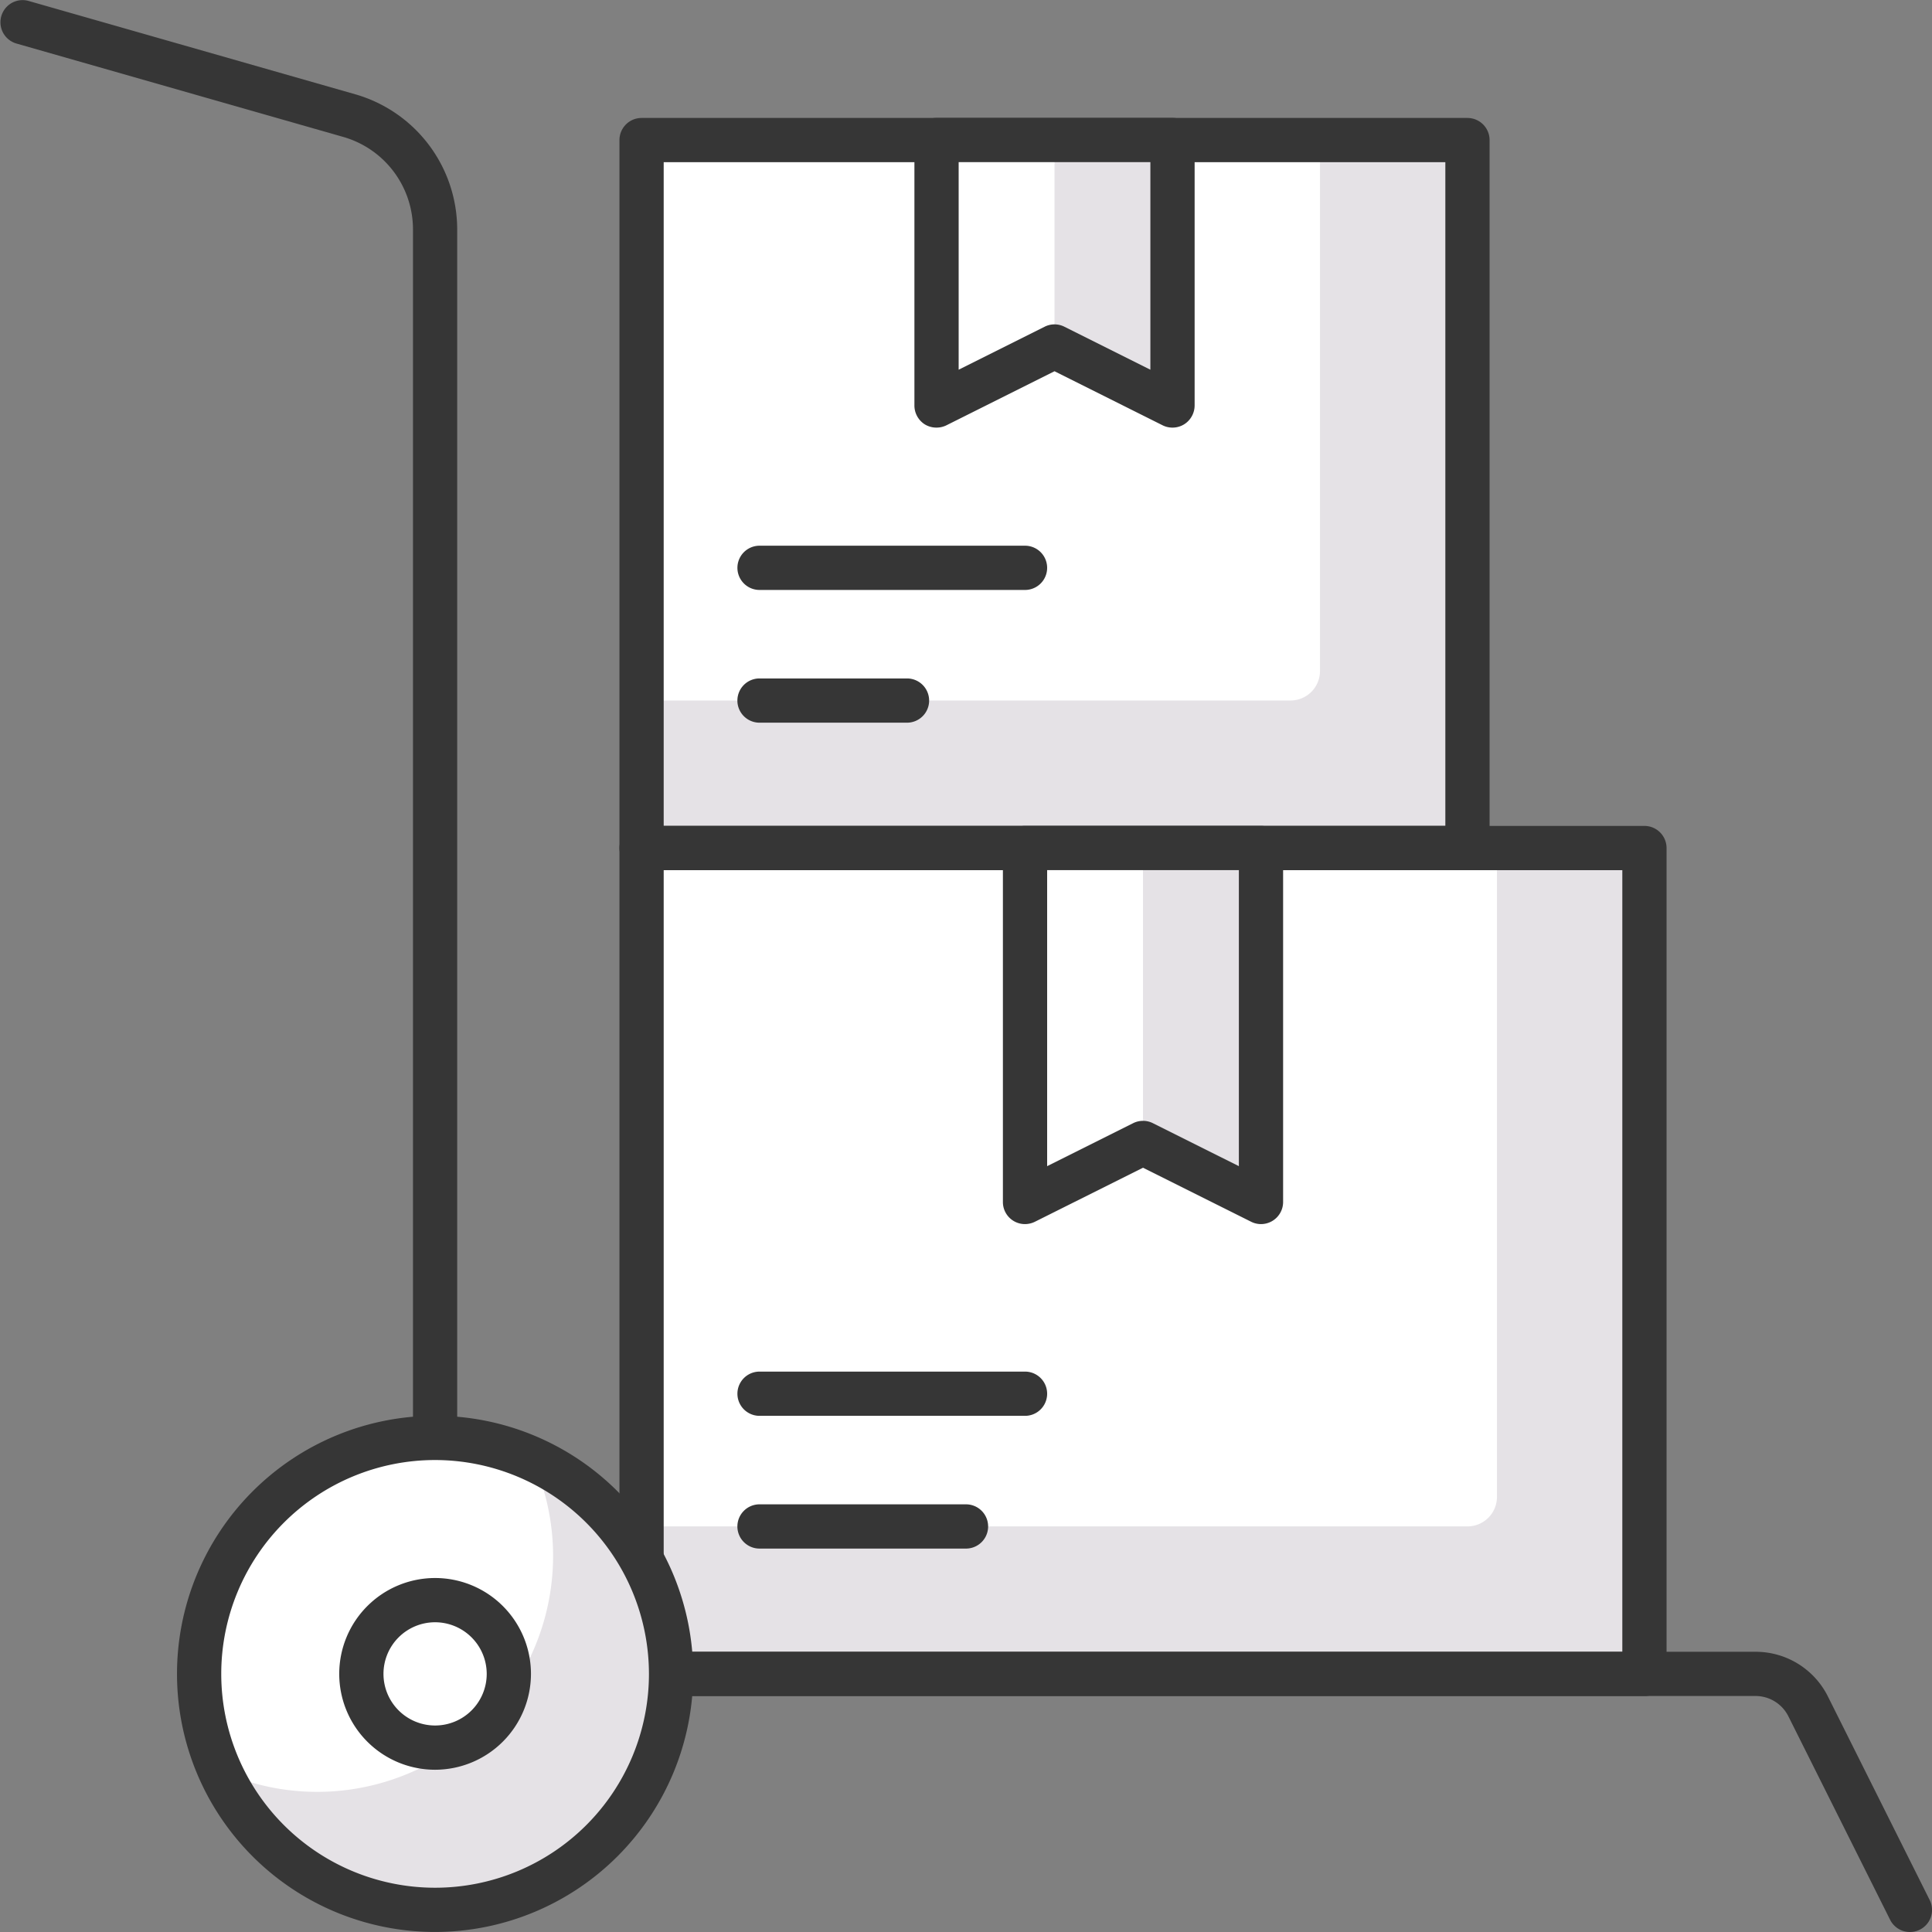 <svg xmlns="http://www.w3.org/2000/svg" width="65.5" height="65.5" viewBox="0 0 65.5 65.5">
  <rect x="0" y="0" width="65.5" height="65.5" fill="#808080" stroke="none"/>
  <g id="internal-transport" transform="translate(-11 -1)">
    <path id="Fill_1" data-name="Fill 1" d="M0,24H28V0H0Z" transform="translate(32.751 5.749)" fill="#e5e2e6"/>
    <path id="Fill_2" data-name="Fill 2" d="M22,19H0V0H23V18a1,1,0,0,1-1,1" transform="translate(32.751 5.749)" fill="#fff"/>
    <path id="Fill_4" data-name="Fill 4" d="M28.75,25.5H.75A.751.751,0,0,1,0,24.75V.75A.751.751,0,0,1,.75,0h28A.751.751,0,0,1,29.5.75v24A.751.751,0,0,1,28.75,25.5ZM1.5,1.5V24H28V1.5Z" transform="translate(32.001 4.999)" fill="#363636"/>
    <path id="Fill_6" data-name="Fill 6" d="M8,9,4,7,0,9V0H8Z" transform="translate(42.751 5.748)" fill="#e5e2e6"/>
    <path id="Fill_7" data-name="Fill 7" d="M4,7,0,9V0H4Z" transform="translate(42.751 5.748)" fill="#fff"/>
    <path id="Fill_8" data-name="Fill 8" d="M8.75,10.5a.742.742,0,0,1-.335-.078L4.75,8.589,1.085,10.422A.764.764,0,0,1,.75,10.5a.755.755,0,0,1-.4-.111A.758.758,0,0,1,0,9.75v-9A.751.751,0,0,1,.75,0h8A.751.751,0,0,1,9.5.75v9a.757.757,0,0,1-.356.639A.749.749,0,0,1,8.75,10.5ZM4.75,7a.747.747,0,0,1,.335.08L8,8.537V1.5H1.5V8.537L4.415,7.08A.742.742,0,0,1,4.75,7Z" transform="translate(42.001 4.997)" fill="#363636"/>
    <path id="Fill_9" data-name="Fill 9" d="M5.749,1.5h-5A.75.75,0,0,1,.75,0h5a.75.75,0,0,1,0,1.5" transform="translate(36 24.001)" fill="#363636"/>
    <path id="Fill_10" data-name="Fill 10" d="M9.749,1.5h-9A.75.75,0,0,1,.75,0h9a.75.75,0,0,1,0,1.5" transform="translate(36.001 19.501)" fill="#363636"/>
    <path id="Fill_11" data-name="Fill 11" d="M0,28H34V0H0Z" transform="translate(32.751 29.751)" fill="#e5e2e6"/>
    <path id="Fill_12" data-name="Fill 12" d="M28,23H0V0H29V22a1,1,0,0,1-1,1" transform="translate(32.751 29.749)" fill="#fff"/>
    <path id="Fill_13" data-name="Fill 13" d="M34.75,29.5H.75A.751.751,0,0,1,0,28.75V.75A.751.751,0,0,1,.75,0h34a.751.751,0,0,1,.75.75v28A.751.751,0,0,1,34.75,29.5ZM1.5,1.5V28H34V1.5Z" transform="translate(32.001 29.001)" fill="#363636"/>
    <path id="Fill_14" data-name="Fill 14" d="M8,12,4,10,0,12V0H8Z" transform="translate(45.751 29.75)" fill="#e5e2e6"/>
    <path id="Fill_15" data-name="Fill 15" d="M4,10,0,12V0H4Z" transform="translate(45.751 29.75)" fill="#fff"/>
    <path id="Fill_16" data-name="Fill 16" d="M8.75,13.5a.743.743,0,0,1-.335-.08L4.75,11.589,1.085,13.421a.765.765,0,0,1-.337.079A.747.747,0,0,1,0,12.751V.75A.751.751,0,0,1,.75,0h8A.751.751,0,0,1,9.5.75v12a.75.75,0,0,1-.751.75Zm-4-3.5a.737.737,0,0,1,.335.079L8,11.536V1.5H1.5V11.536l2.915-1.457A.742.742,0,0,1,4.75,10Z" transform="translate(45.001 29)" fill="#363636"/>
    <path id="Fill_17" data-name="Fill 17" d="M7.749,1.5h-7A.75.75,0,0,1,.75,0h7a.75.75,0,0,1,0,1.5" transform="translate(36 52.001)" fill="#363636"/>
    <path id="Fill_18" data-name="Fill 18" d="M9.749,1.5h-9A.75.75,0,0,1,.75,0h9a.75.75,0,0,1,0,1.5" transform="translate(36.001 47.501)" fill="#363636"/>
    <path id="Fill_19" data-name="Fill 19" d="M64.751,65.5a.748.748,0,0,1-.671-.414L60.632,58.19a1.245,1.245,0,0,0-1.118-.691H14.751a.75.75,0,0,1-.75-.75V7.768a3.262,3.262,0,0,0-2.357-3.124L.544,1.472A.751.751,0,0,1,.956.028L12.056,3.2A4.771,4.771,0,0,1,15.5,7.768V56H59.514a2.735,2.735,0,0,1,2.46,1.521l3.447,6.894a.748.748,0,0,1-.67,1.085" transform="translate(11 1)" fill="#363636"/>
    <path id="Fill_20" data-name="Fill 20" d="M16,8a8,8,0,1,0-8,8,8,8,0,0,0,8-8" transform="translate(17.751 49.75)" fill="#fff"/>
    <path id="Fill_21" data-name="Fill 21" d="M10.575,0a7.952,7.952,0,0,1,.712,3.287,8,8,0,0,1-8,8A7.952,7.952,0,0,1,0,10.575,8,8,0,1,0,10.575,0" transform="translate(18.464 50.462)" fill="#e5e2e6"/>
    <path id="Fill_22" data-name="Fill 22" d="M8.75,17.5A8.75,8.75,0,1,1,17.5,8.75,8.76,8.76,0,0,1,8.75,17.5Zm0-16A7.25,7.25,0,1,0,16,8.75,7.258,7.258,0,0,0,8.75,1.5Z" transform="translate(17.001 48.999)" fill="#363636"/>
    <path id="Fill_23" data-name="Fill 23" d="M5,2.5A2.5,2.5,0,1,0,2.5,5,2.5,2.5,0,0,0,5,2.5" transform="translate(23.251 55.25)" fill="#fff"/>
    <path id="Fill_24" data-name="Fill 24" d="M3.25,6.5A3.25,3.25,0,1,1,6.5,3.25,3.254,3.254,0,0,1,3.25,6.5Zm0-5A1.75,1.75,0,1,0,5,3.25,1.752,1.752,0,0,0,3.25,1.5Z" transform="translate(22.501 54.499)" fill="#363636"/>
  </g>
</svg>
